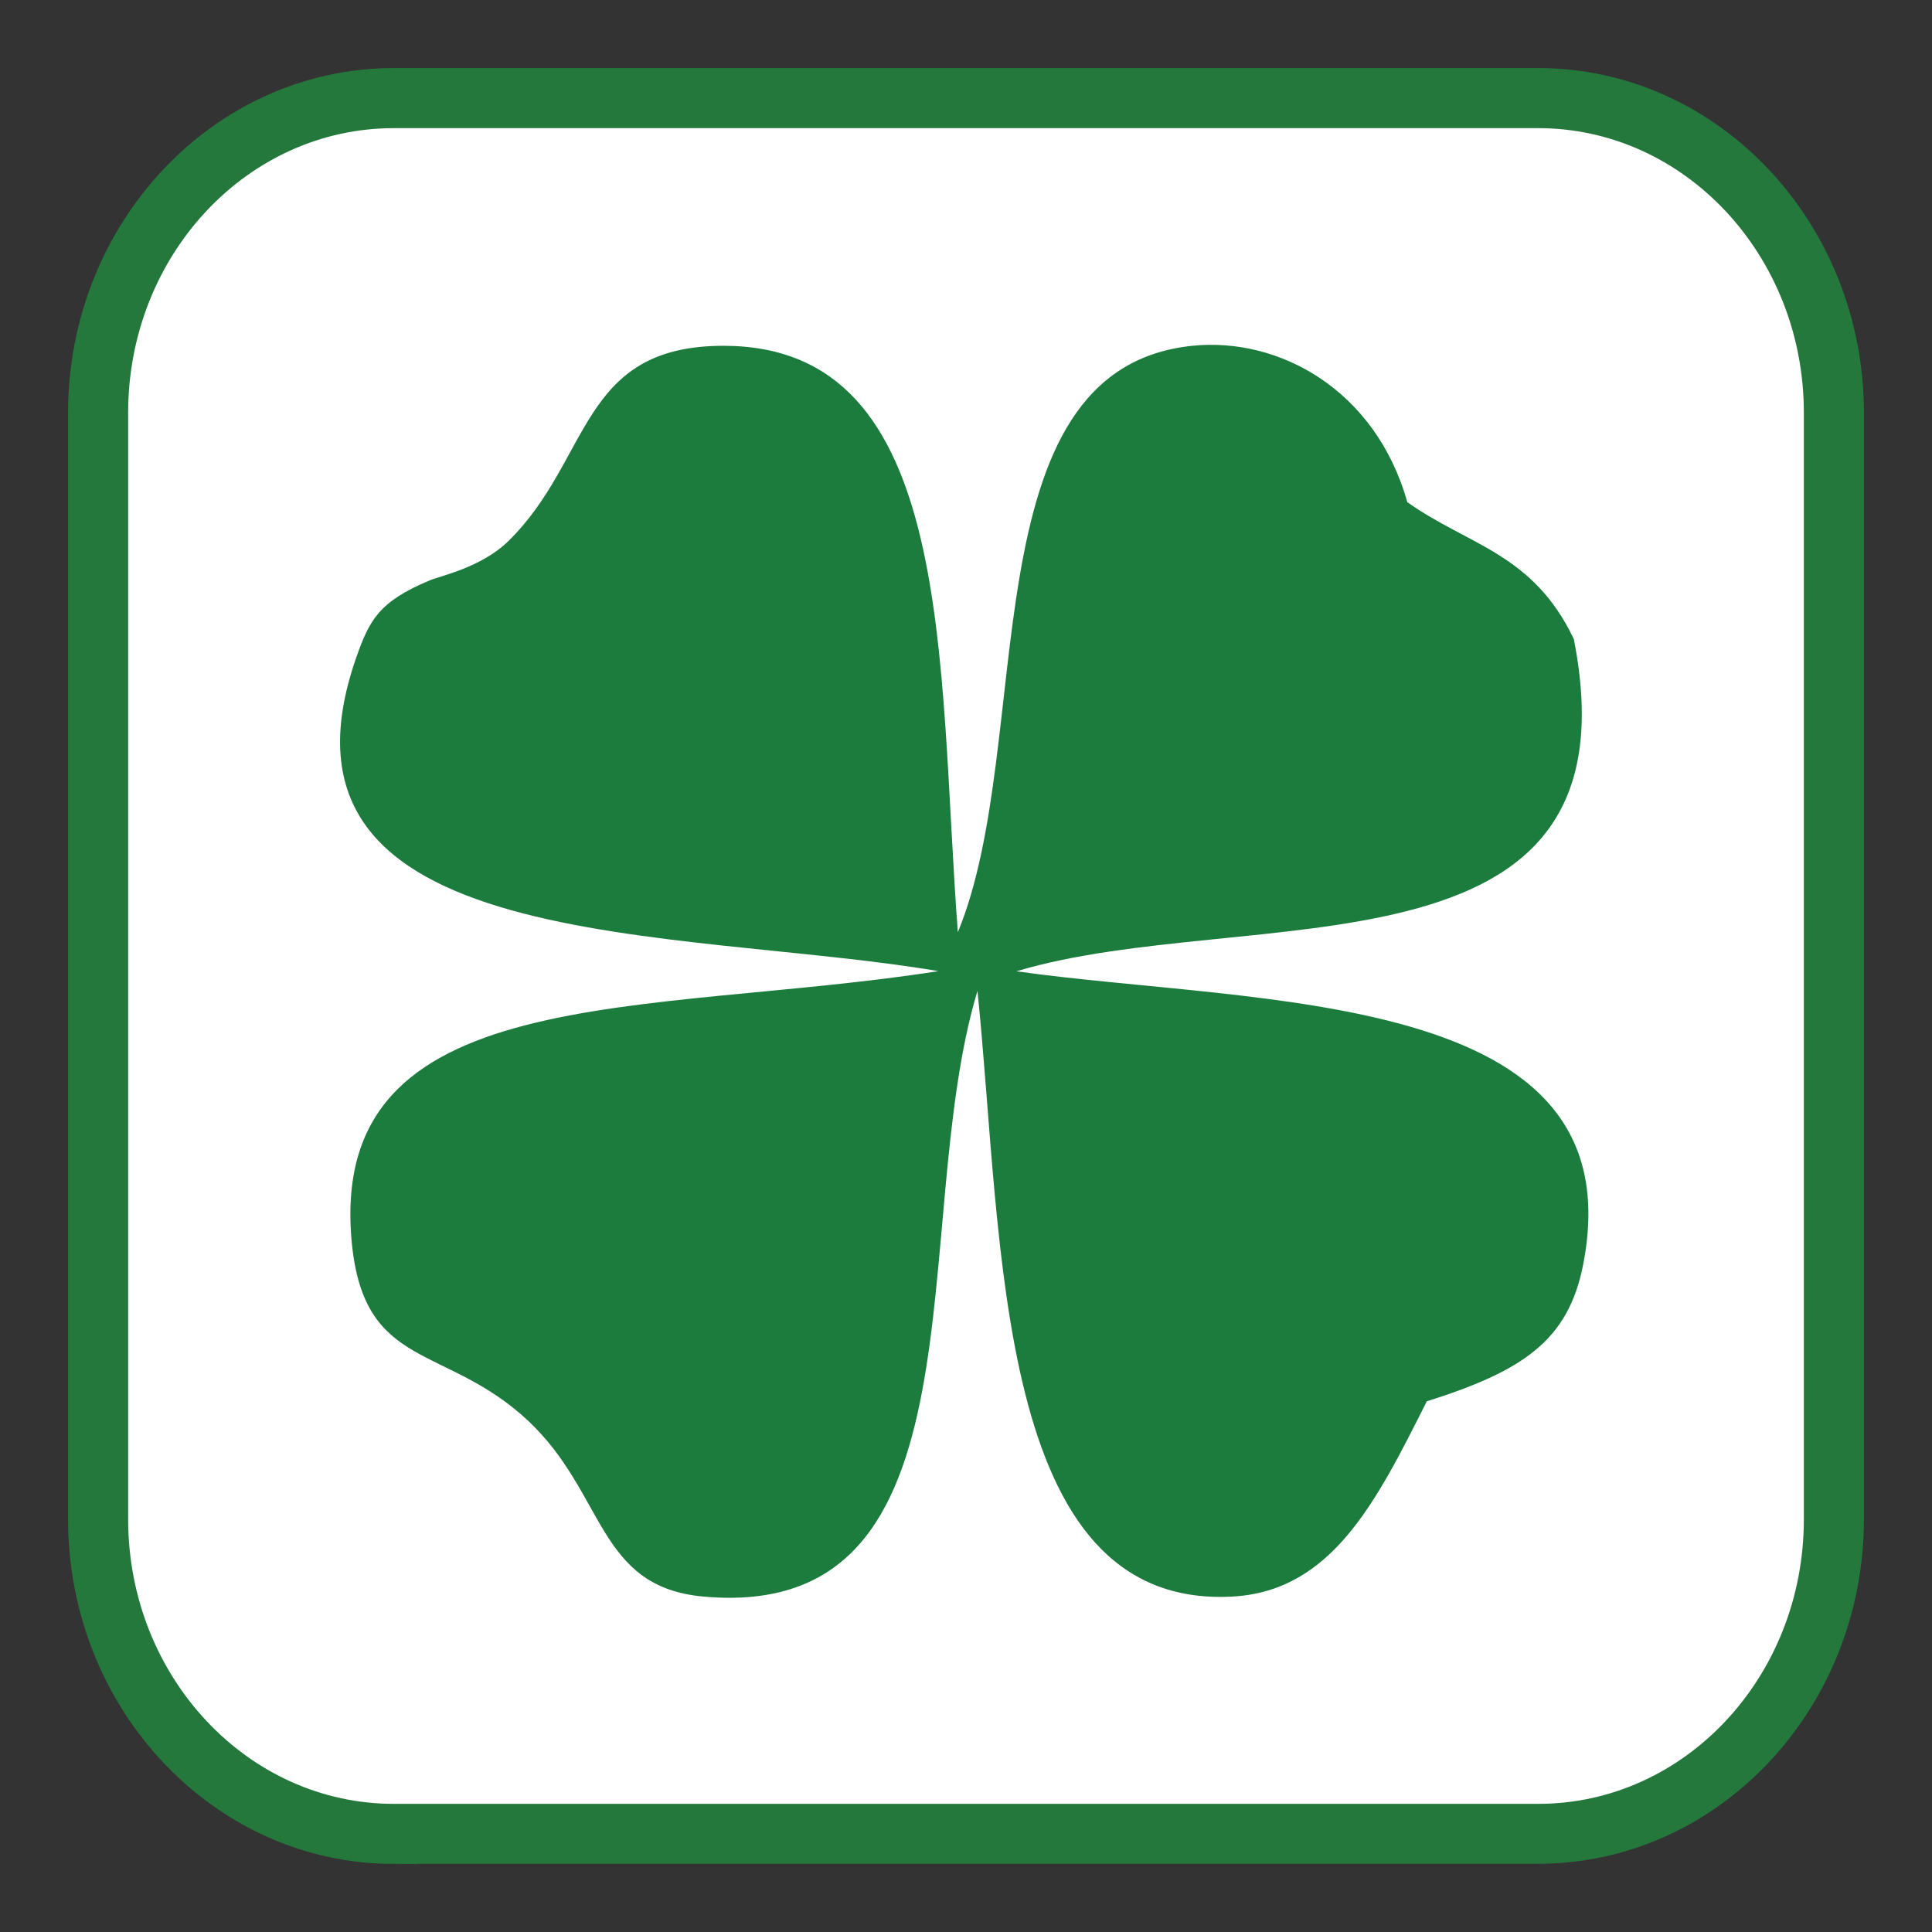 <?xml version="1.0" encoding="UTF-8"?>
<svg id="Layer_1" xmlns="http://www.w3.org/2000/svg" version="1.1" viewBox="0 0 128 128">
  <rect x="0" y="0" width="128" height="128" fill="#333333" stroke="none"/>
  <!-- Generator: Adobe Illustrator 29.6.1, SVG Export Plug-In . SVG Version: 2.1.1 Build 9)  -->
  <defs>
    <style>
      .st0 {
        fill: #1c7c3e;
        fill-rule: evenodd;
      }

      .st1 {
        fill: #fff;
        stroke: #24783c;
        stroke-width: 2.98px;
      }
    </style>
  </defs>
  <path class="st1" d="M26.09,122c-11.08,0-20.09-9.58-20.09-21.35V27.35C6,15.58,15.01,6,26.09,6h75.82c11.08,0,20.09,9.58,20.09,21.35v73.29c0,11.78-9.01,21.35-20.09,21.35H26.09Z"/>
  <path class="st1" d="M121,100.65c0,11.25-8.54,20.35-19.09,20.35H26.09c-10.53,0-19.09-9.11-19.09-20.35V27.35c0-11.24,8.54-20.35,19.09-20.35h75.82c10.53,0,19.09,9.11,19.09,20.35v73.29Z"/>
  <path class="st0" d="M63.46,61.76c5.23-12.65.52-37.3,15.53-38.85,5.7-.59,12.13,2.86,14.25,10.36,4.04,2.87,8.32,3.37,11.03,9.07,4.58,23.26-21.65,17.43-36.93,22.01,16.06,2.27,41.13,1.08,37.55,19.42-.98,5.08-4.06,7.08-10.36,9.07-3.35,6.66-6.3,12.61-12.94,12.94-15.76.79-15.1-23.36-16.83-40.13-4.67,15.49.94,41.82-18.12,40.13-7.1-.62-6.5-6.82-11.66-11.66-5.45-5.09-10.8-3.32-11.66-11.66-1.8-17.64,19.51-15.09,38.85-18.12-17.15-2.92-45.5-.93-38.57-20.77.87-2.47,1.48-3.71,4.9-5.13.66-.28,3.39-.84,5.18-2.59,5.52-5.41,4.69-12.94,14.25-12.94,15.47,0,14.17,20.97,15.53,38.85h.01Z"/>
</svg>